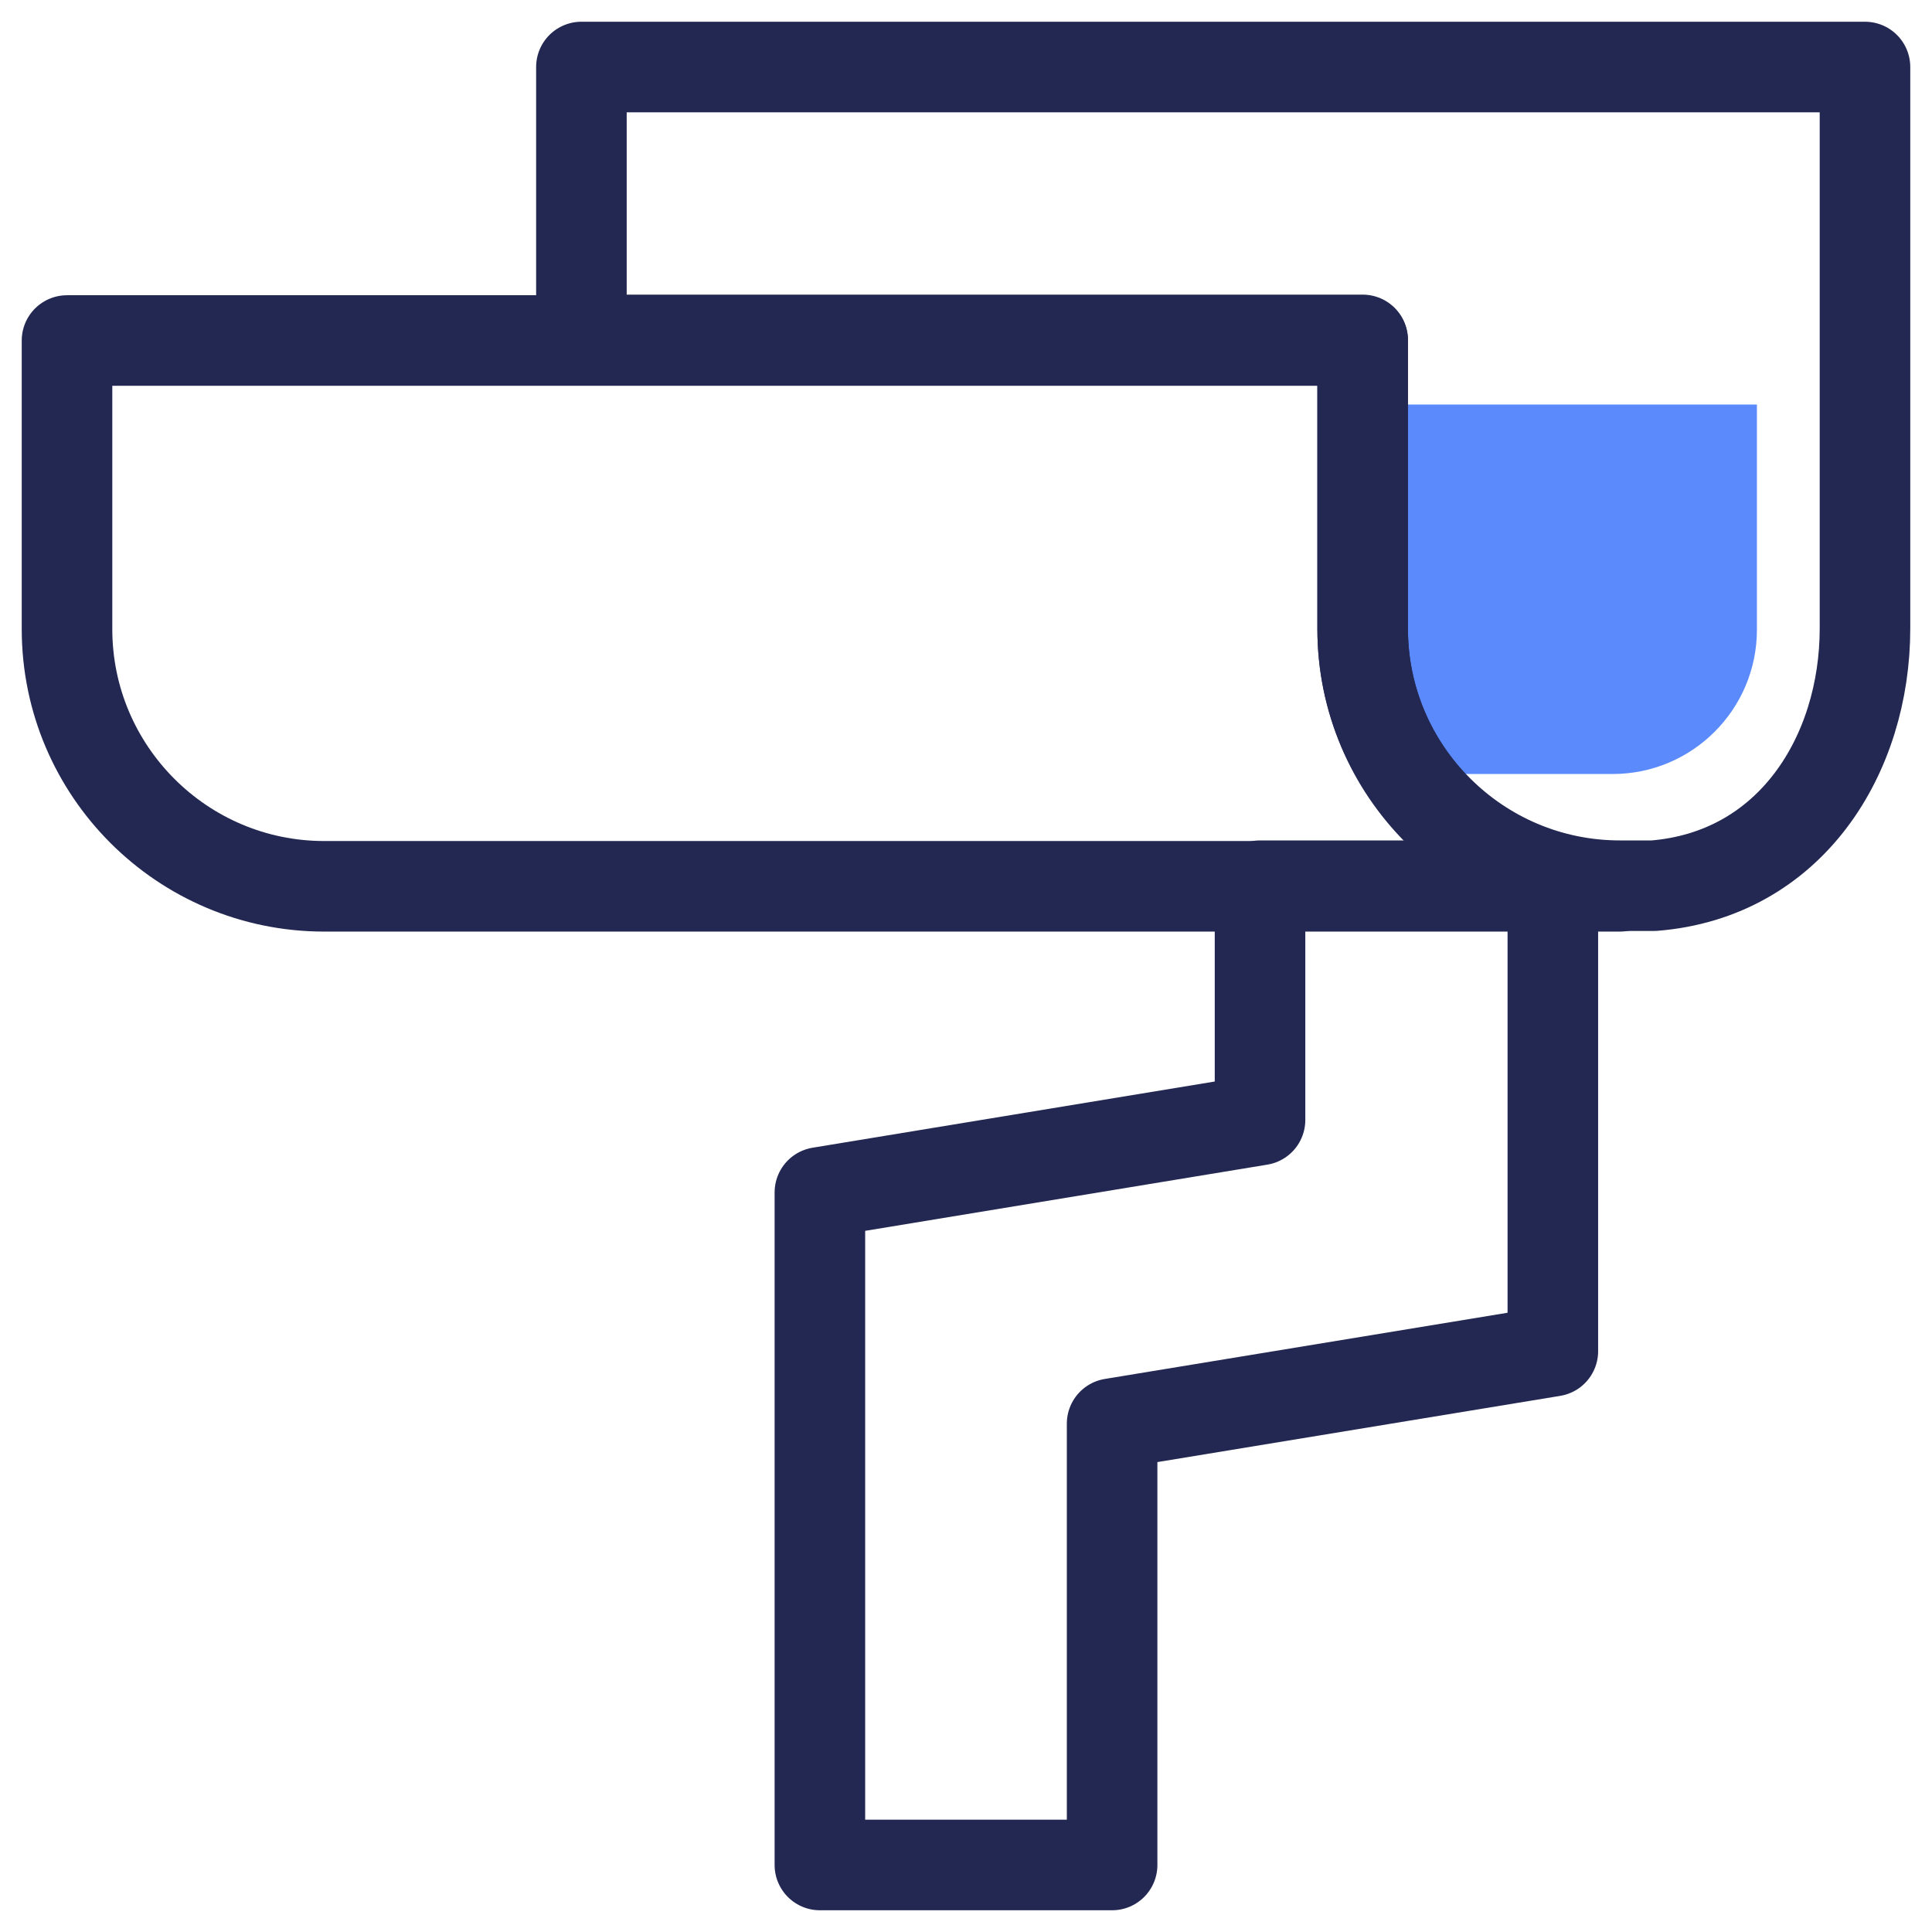 <?xml version="1.0" encoding="UTF-8"?><svg id="Art" xmlns="http://www.w3.org/2000/svg" viewBox="0 0 32 32"><defs><style>.cls-1{fill:none;stroke:#232852;stroke-linecap:round;stroke-linejoin:round;stroke-width:1.5px;}.cls-2{fill:#5a8afb;stroke-width:0px;}</style></defs><polygon class="cls-1" points="20.87 14.67 20.87 18.55 13.58 19.75 13.58 23.38 13.58 24.38 13.58 30.89 18.42 30.89 18.42 23.58 25.72 22.38 25.72 21.06 25.72 17.75 25.72 14.67 20.87 14.67"/><path class="cls-2" d="m26.7,6.7h-4.13v3.72c0,.89.28,1.72.75,2.4h3.39c1.32,0,2.39-1.07,2.39-2.39v-3.73h-2.39Z"/><path class="cls-1" d="m27.39,1.11H9.63v4.52h12.94v4.78c0,2.35,1.91,4.26,4.26,4.26h.56c2.27-.18,3.5-2.17,3.5-4.26V1.11h-3.5Z"/><path class="cls-1" d="m22.57,10.42v-4.78H1.11v4.78c0,2.35,1.91,4.26,4.26,4.26h21.46c-2.35,0-4.26-1.91-4.26-4.26Z"/></svg>